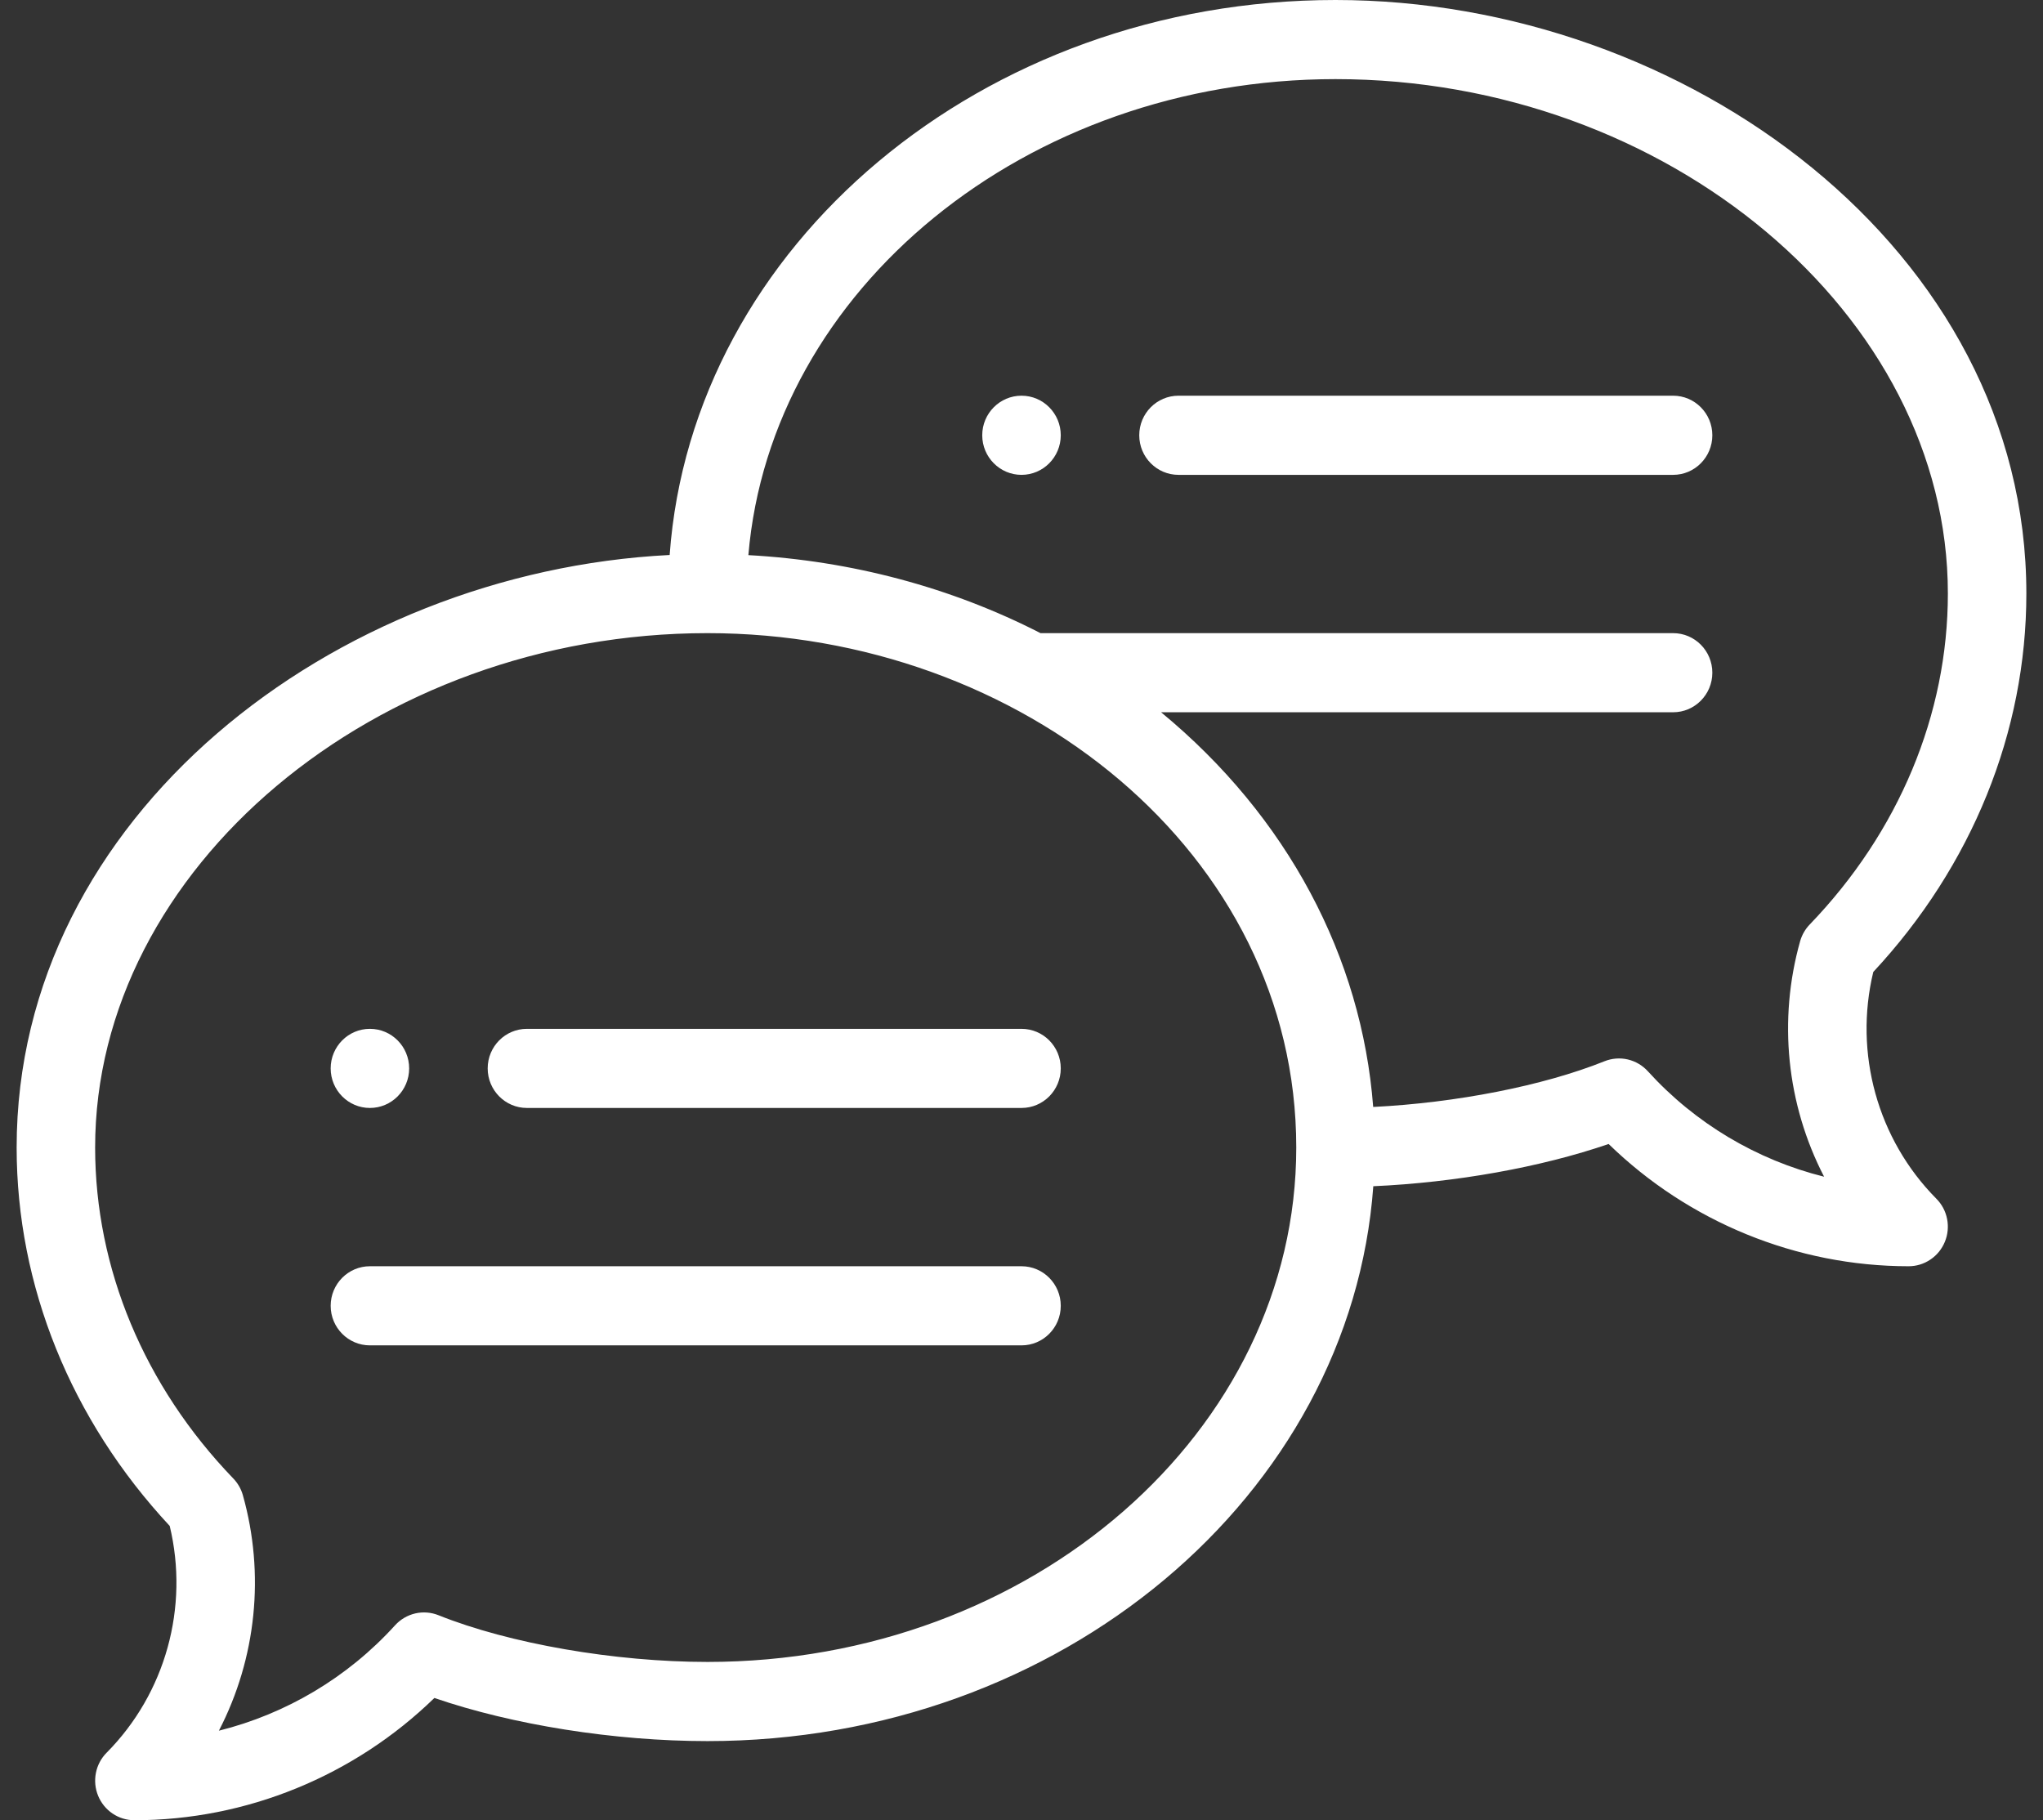 <svg width="55" height="49" viewBox="0 0 55 49" fill="none" xmlns="http://www.w3.org/2000/svg">
<rect x="0" y="0" width="55" height="49" fill="#333333" stroke="none"/>
<path d="M27.5 10.652C26.917 10.652 26.443 11.129 26.443 11.717C26.443 12.305 26.917 12.783 27.5 12.783C28.083 12.783 28.557 12.305 28.557 11.717C28.557 11.129 28.083 10.652 27.5 10.652ZM9.958 29.826C10.542 29.826 11.015 29.349 11.015 28.761C11.015 28.173 10.542 27.696 9.958 27.696C9.375 27.696 8.902 28.173 8.902 28.761C8.902 29.349 9.375 29.826 9.958 29.826Z" fill="white"/>
<path d="M35.954 0C26.44 0 18.632 6.612 18.028 14.94C8.968 15.398 0.448 21.984 0.448 30.891C0.448 34.614 1.909 38.221 4.569 41.078C5.095 43.265 4.457 45.583 2.871 47.182C2.723 47.331 2.622 47.52 2.582 47.727C2.541 47.934 2.562 48.148 2.642 48.343C2.722 48.537 2.857 48.704 3.031 48.821C3.205 48.938 3.409 49 3.618 49C6.632 49 9.536 47.809 11.694 45.709C13.796 46.432 16.539 46.87 19.046 46.87C28.558 46.87 36.366 40.259 36.971 31.933C39.184 31.834 41.485 31.422 43.306 30.796C45.464 32.896 48.368 34.087 51.382 34.087C51.591 34.087 51.795 34.025 51.969 33.907C52.143 33.791 52.278 33.624 52.358 33.429C52.438 33.235 52.459 33.021 52.418 32.814C52.378 32.607 52.277 32.418 52.129 32.269C50.544 30.67 49.905 28.352 50.431 26.165C53.091 23.308 54.552 19.701 54.552 15.978C54.552 6.723 45.376 0 35.954 0ZM19.046 44.739C16.552 44.739 13.71 44.246 11.806 43.482C11.607 43.402 11.388 43.385 11.179 43.433C10.97 43.482 10.781 43.593 10.636 43.752C9.36 45.159 7.701 46.139 5.893 46.59C6.904 44.637 7.135 42.368 6.538 40.249C6.49 40.08 6.401 39.925 6.279 39.799C3.882 37.31 2.561 34.147 2.561 30.891C2.561 23.385 10.11 17.044 19.046 17.044C27.484 17.044 34.897 22.958 34.897 30.891C34.897 38.527 27.786 44.739 19.046 44.739ZM48.721 24.886C48.599 25.012 48.51 25.167 48.462 25.336C47.865 27.455 48.096 29.724 49.107 31.677C47.299 31.226 45.64 30.245 44.364 28.84C44.219 28.68 44.03 28.569 43.821 28.52C43.612 28.472 43.393 28.489 43.194 28.569C41.544 29.231 39.19 29.689 36.968 29.799C36.659 25.771 34.666 21.985 31.258 19.174H45.042C45.625 19.174 46.098 18.697 46.098 18.109C46.098 17.52 45.625 17.044 45.042 17.044H28.012C25.613 15.813 22.919 15.095 20.147 14.944C20.754 7.79 27.612 2.13 35.954 2.13C44.89 2.13 52.439 8.472 52.439 15.978C52.439 19.233 51.118 22.397 48.721 24.886Z" fill="white"/>
<path d="M27.5 27.696H14.185C13.602 27.696 13.129 28.172 13.129 28.761C13.129 29.349 13.602 29.826 14.185 29.826H27.5C28.084 29.826 28.557 29.349 28.557 28.761C28.557 28.172 28.084 27.696 27.5 27.696ZM27.5 34.087H9.958C9.375 34.087 8.902 34.564 8.902 35.152C8.902 35.74 9.375 36.217 9.958 36.217H27.5C28.084 36.217 28.557 35.74 28.557 35.152C28.557 34.564 28.084 34.087 27.5 34.087ZM45.042 10.652H31.727C31.143 10.652 30.67 11.129 30.67 11.717C30.67 12.306 31.143 12.783 31.727 12.783H45.042C45.625 12.783 46.098 12.306 46.098 11.717C46.098 11.129 45.625 10.652 45.042 10.652Z" fill="white"/>
</svg>
